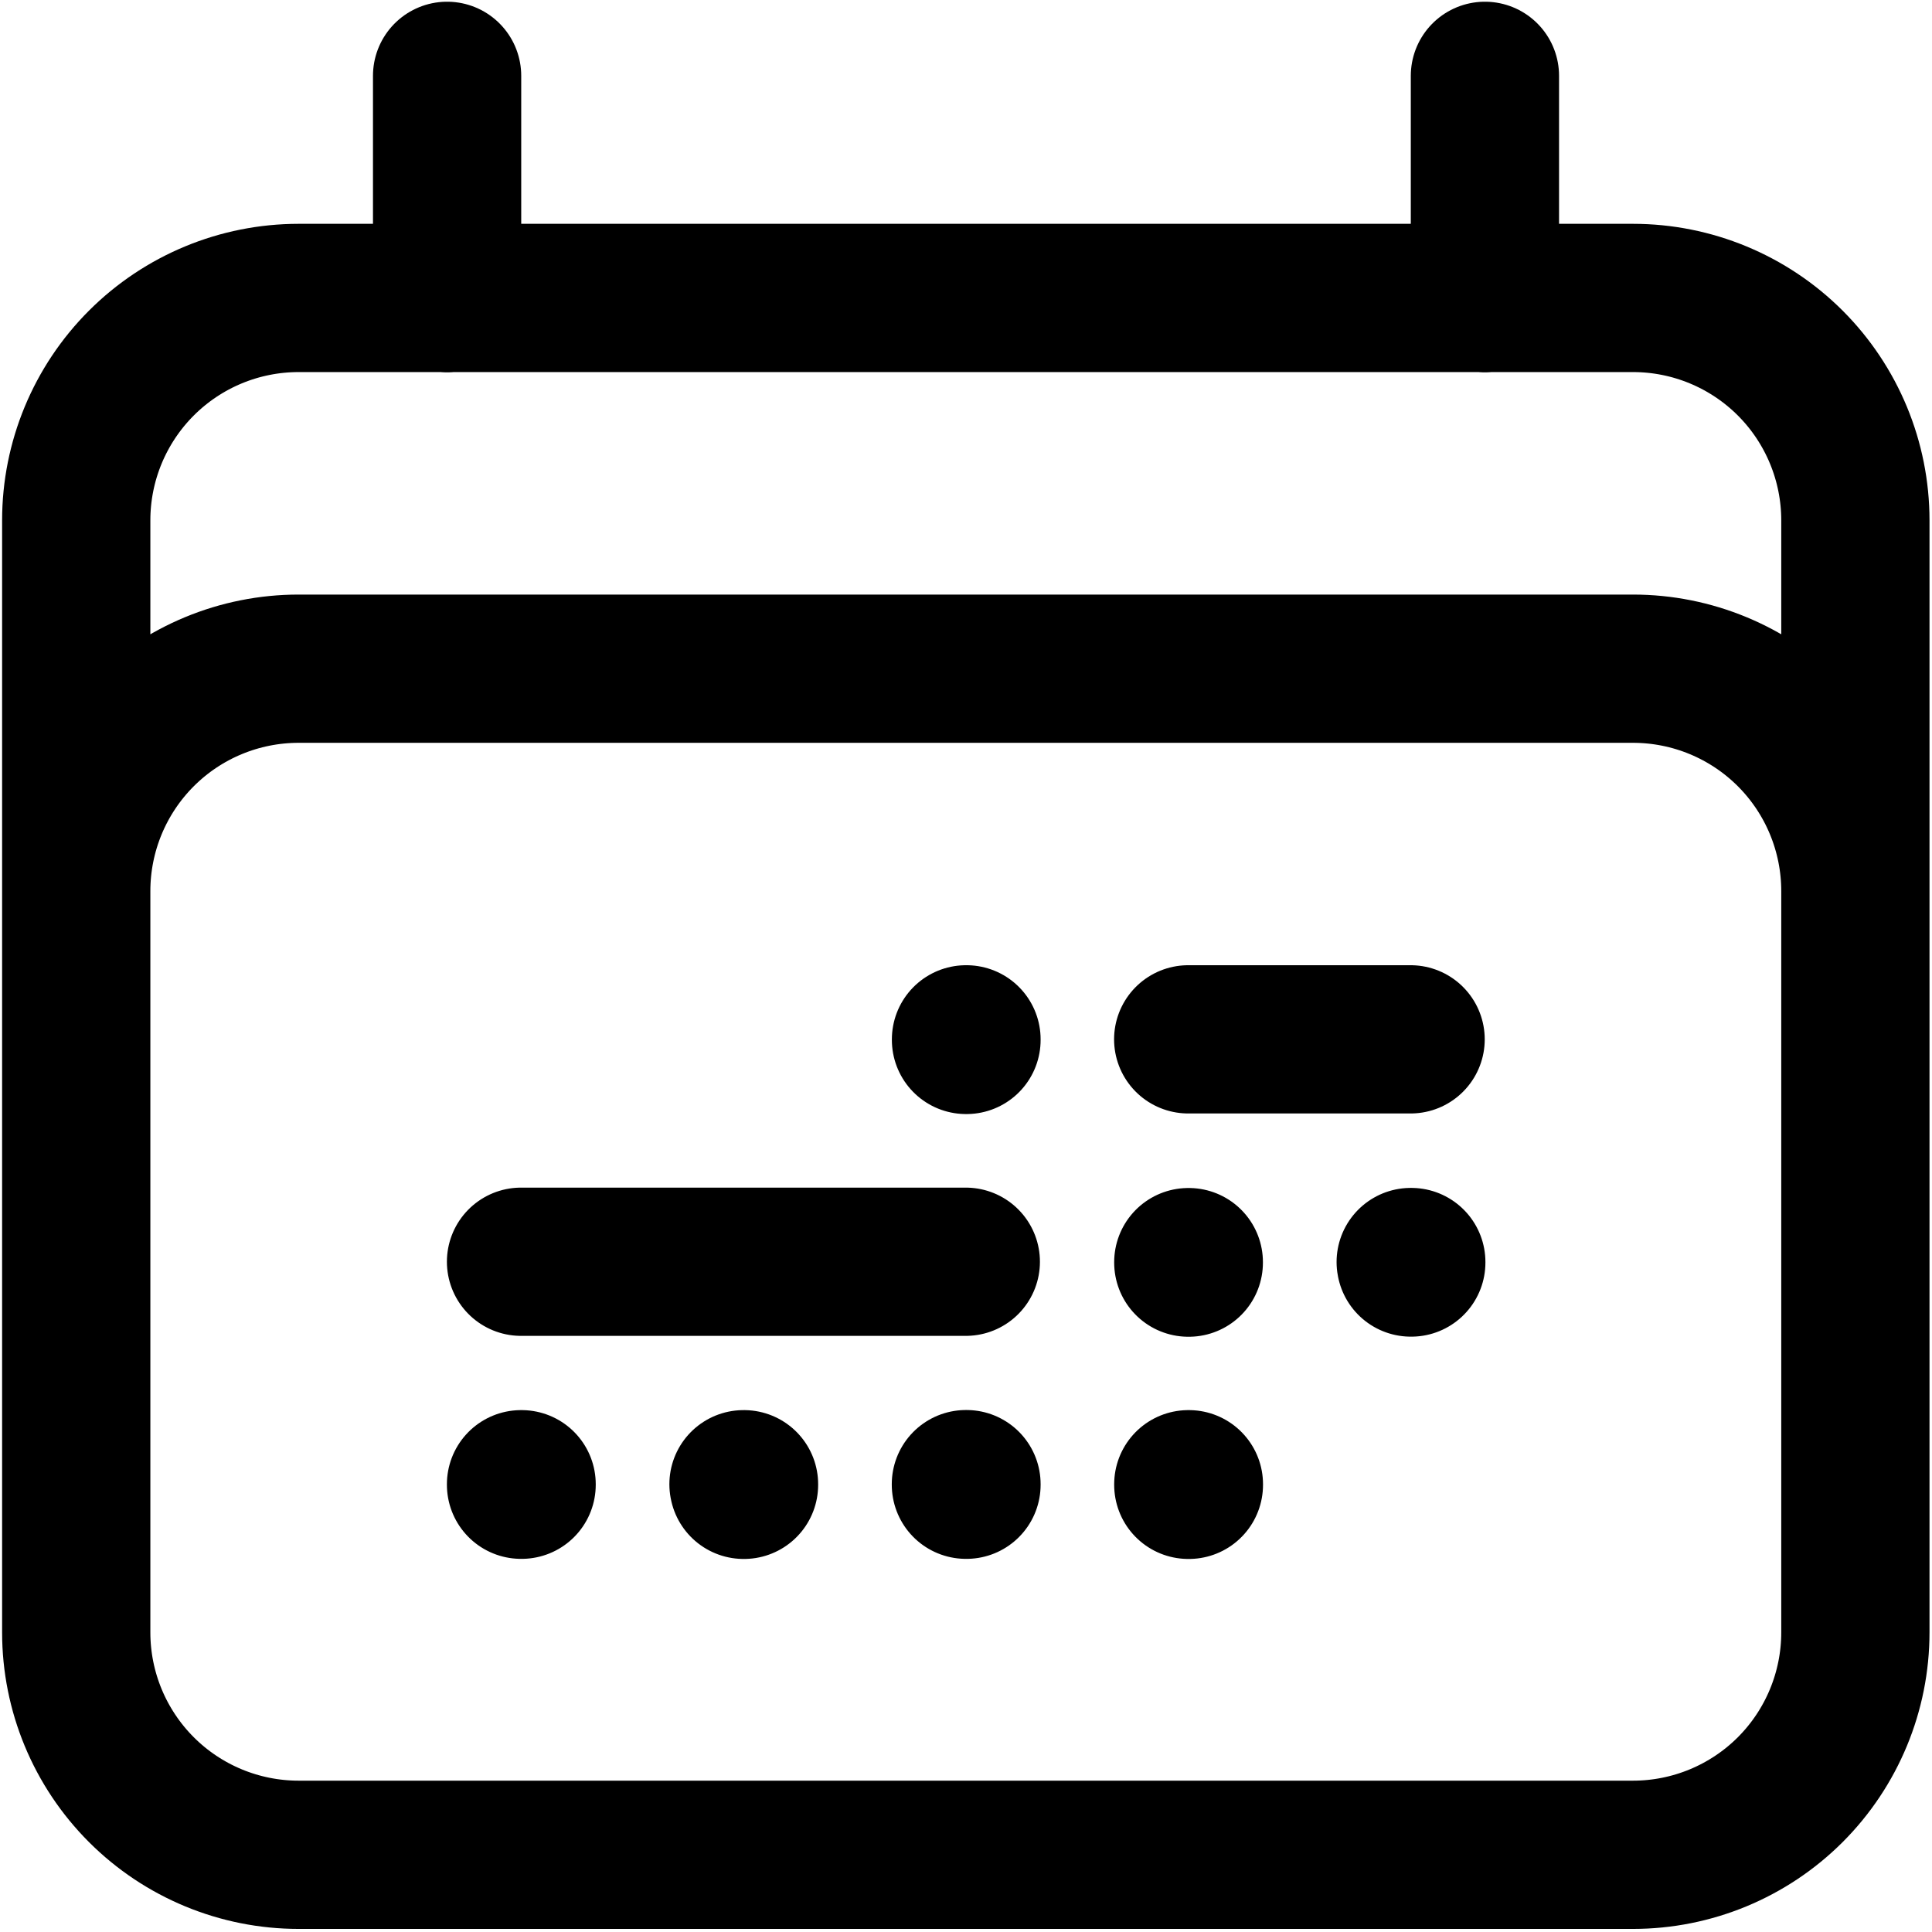 <svg width="79" height="79" viewBox="0 0 79 79" fill="none" xmlns="http://www.w3.org/2000/svg">
<path d="M18.282 3.101V12.195M60.719 3.101V12.195M3.117 66.757V21.276C3.117 18.865 4.075 16.552 5.781 14.846C7.486 13.141 9.799 12.183 12.211 12.183H66.773C69.185 12.183 71.498 13.141 73.204 14.846C74.909 16.552 75.867 18.865 75.867 21.276V66.749M75.867 66.749C75.867 69.161 74.909 71.474 73.204 73.18C71.498 74.885 69.185 75.843 66.773 75.843H12.211C9.799 75.843 7.486 74.885 5.781 73.18C4.075 71.474 3.117 69.161 3.117 66.749V36.437C3.117 34.025 4.075 31.712 5.781 30.006C7.486 28.301 9.799 27.343 12.211 27.343H66.773C69.185 27.343 71.498 28.301 73.204 30.006C74.909 31.712 75.867 34.025 75.867 36.437V66.749ZM48.586 42.499H57.68M21.305 51.593H39.492M39.5 42.499H39.52V42.523H39.5V42.499ZM39.496 60.687H39.52V60.711H39.496V60.687ZM30.402 60.691H30.423V60.715H30.407V60.691H30.402ZM21.309 60.691H21.329V60.711H21.305V60.691H21.309ZM48.59 51.609H48.61V51.629H48.59V51.609ZM48.59 60.691H48.614V60.715H48.59V60.691ZM57.684 51.605H57.708V51.625H57.688L57.684 51.605Z" stroke="black" stroke-width="6.062" stroke-linecap="round" stroke-linejoin="round"/>
</svg>
